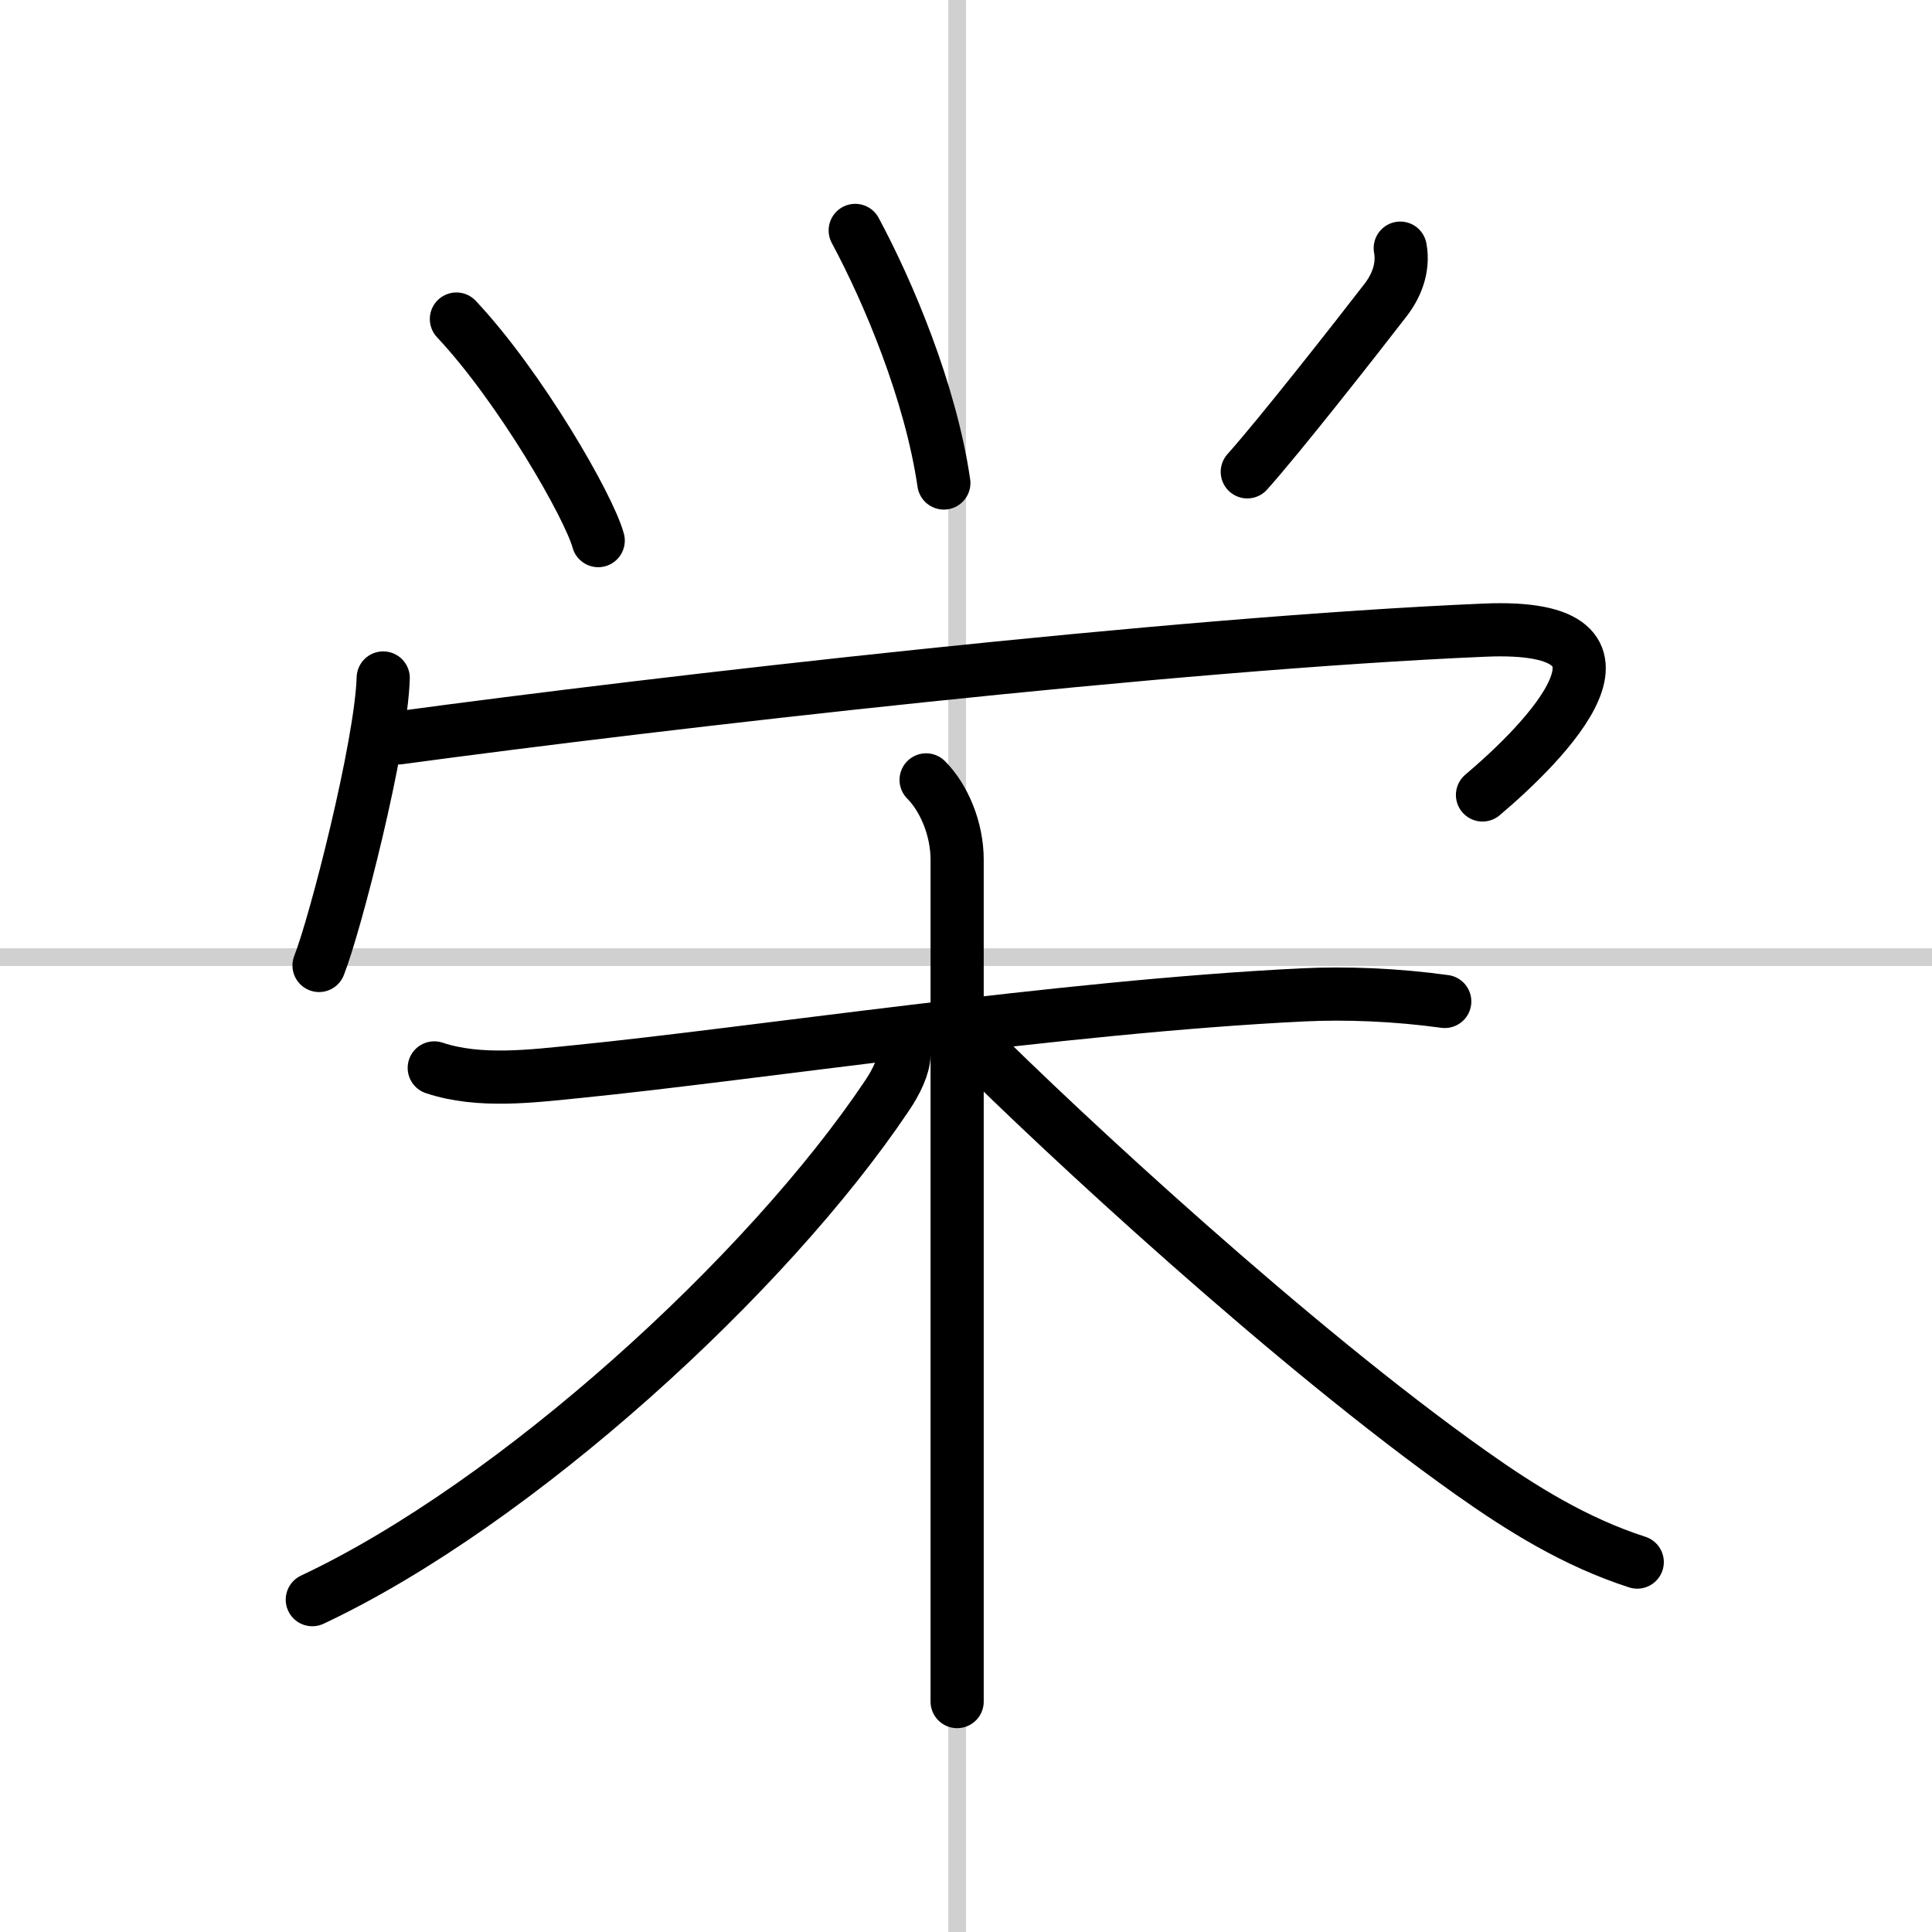 <svg width="400" height="400" viewBox="0 0 109 109" xmlns="http://www.w3.org/2000/svg"><rect x="0" y="0" width="109" height="109" fill="#808080" stroke="none"/><g fill="none" stroke="#000" stroke-linecap="round" stroke-linejoin="round" stroke-width="3"><rect width="100%" height="100%" fill="#fff" stroke="#fff"/><line x1="54" x2="54" y2="109" stroke="#d0d0d0" stroke-width="1"/><line x2="109" y1="54" y2="54" stroke="#d0d0d0" stroke-width="1"/><path d="m25.75 18c3.61 3.85 7.48 10.58 8 12.5"/><path d="m48.25 13c1.88 3.5 4.25 9.12 5 14.25"/><path d="m79 14c0.21 1.15-0.25 2.18-0.83 2.93-1.58 2.05-5.98 7.66-7.8 9.69"/><path d="m21.62 38.25c-0.11 3.8-2.7 13.9-3.62 16.22"/><path d="m22.49 41.63c14.76-2 43.77-5.34 61.3-6.08 10.08-0.42 3.33 6.36-0.15 9.3"/><path d="m24.5 60.25c2.54 0.85 5.54 0.46 8.14 0.2 9.71-0.97 27.27-3.66 40.86-4.32 2.43-0.12 5.26-0.01 8.01 0.37"/><path d="m52.25 44c1 1 1.75 2.75 1.75 4.5v41.75 5.75"/><path d="m51 59.5c0 0.62-0.42 1.53-0.96 2.32-6.75 10.08-20.92 23.02-32.42 28.43"/><path d="M54.75,58.75C59.89,63.89,72.92,75.97,83,83.1c2.84,2.01,5.87,3.9,9.37,5.03"/></g></svg>
